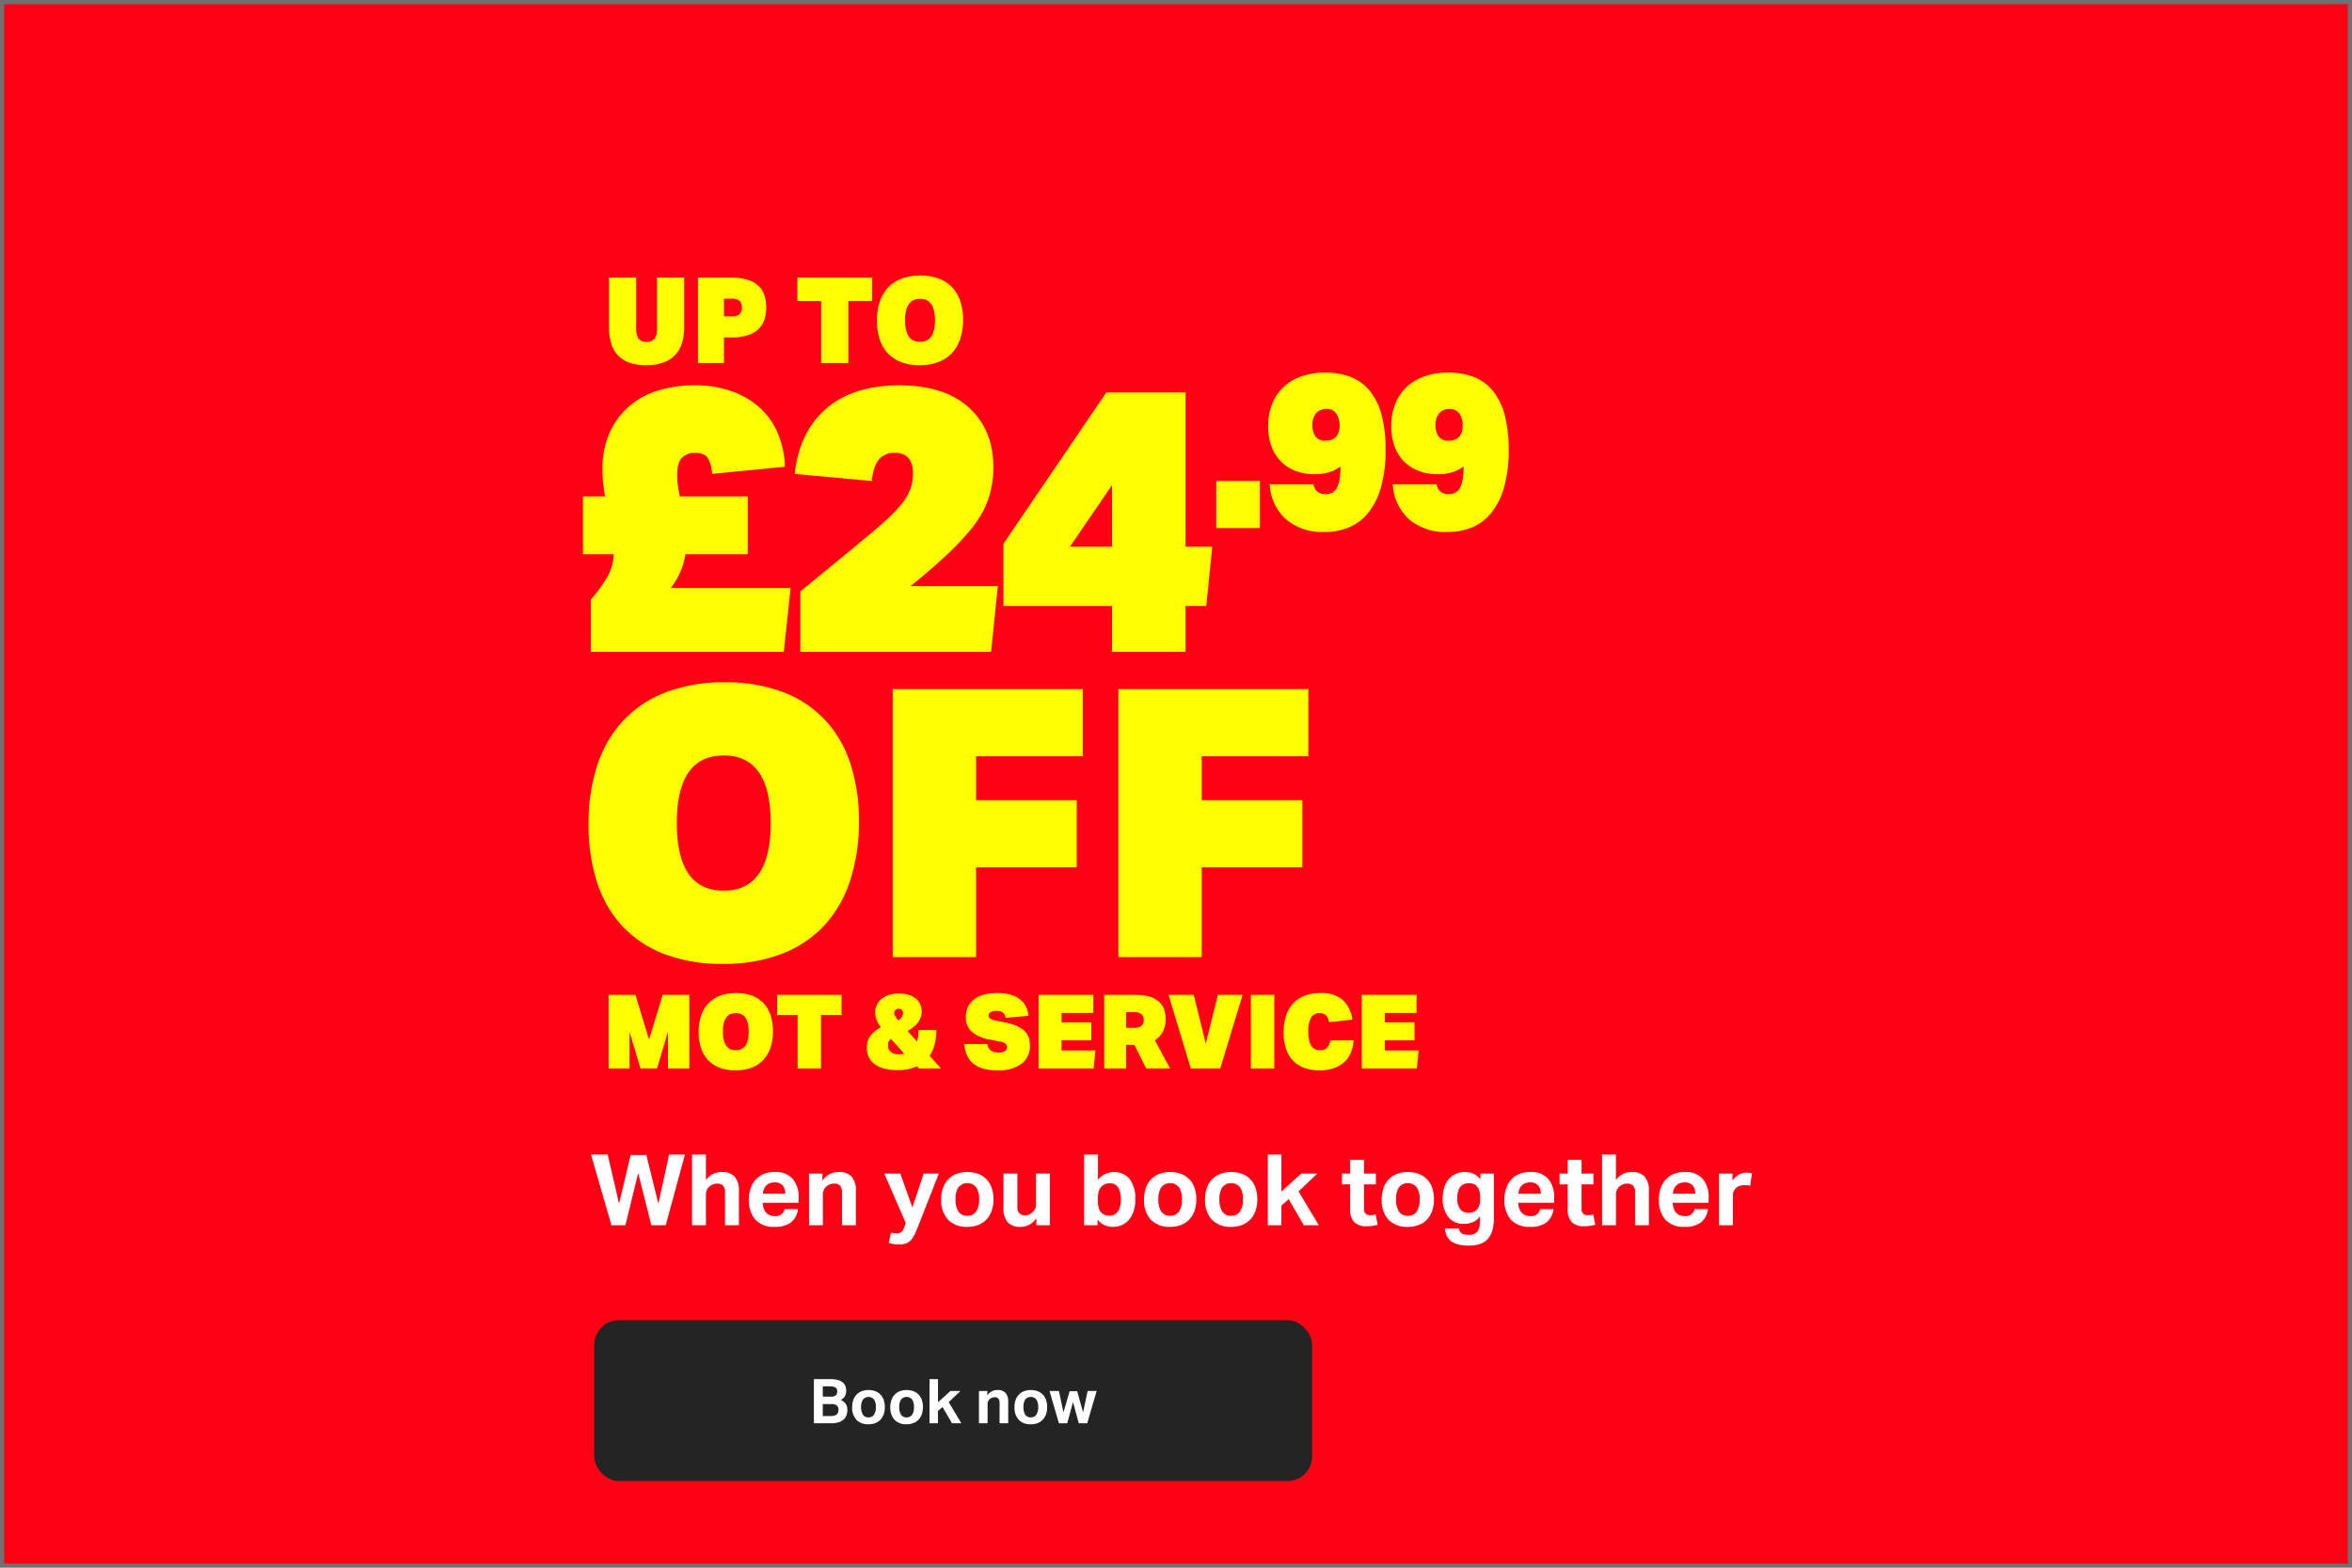 <svg xmlns="http://www.w3.org/2000/svg" xmlns:xlink="http://www.w3.org/1999/xlink" width="570" height="380" viewBox="0 0 570 380">
  <defs>
    <style>
      .cls-1 {
        clip-path: url(#clip-H79835-570x380-CTA);
      }

      .cls-2 {
        fill: #ff0115;
      }

      .cls-3 {
        fill: #242424;
      }

      .cls-4 {
        fill: #fff;
      }

      .cls-5 {
        fill: #feff00;
      }

      .cls-6, .cls-7 {
        stroke: none;
      }

      .cls-7 {
        fill: #707070;
      }
    </style>
    <clipPath id="clip-H79835-570x380-CTA">
      <rect width="570" height="380"/>
    </clipPath>
  </defs>
  <g id="H79835-570x380-CTA" class="cls-1">
    <rect class="cls-4" width="570" height="380"/>
    <g id="Path_144" data-name="Path 144" class="cls-2">
      <path class="cls-6" d="M 569.5 379.5 L 0.5 379.5 L 0.5 0.5 L 569.5 0.5 L 569.5 379.5 Z"/>
      <path class="cls-7" d="M 1 1 L 1 379 L 569 379 L 569 1 L 1 1 M 0 0 L 570 0 L 570 380 L 0 380 L 0 0 Z"/>
    </g>
    <rect id="Rectangle_2" data-name="Rectangle 2" class="cls-3" width="174" height="39" rx="6" transform="translate(144 320)"/>
    <path id="Path_158" data-name="Path 158" class="cls-4" d="M53.243,3.29H57.1a7.139,7.139,0,0,1,1.958.225,3.22,3.22,0,0,1,1.222.615,2.043,2.043,0,0,1,.623.915,3.632,3.632,0,0,1,.172,1.14A2.673,2.673,0,0,1,60.8,7.37a2.2,2.2,0,0,1-1.02.945,3.916,3.916,0,0,1,.787.532,2.244,2.244,0,0,1,.72,1.238,3.286,3.286,0,0,1,.067.66,3.961,3.961,0,0,1-.2,1.275,2.453,2.453,0,0,1-.675,1.035,3.376,3.376,0,0,1-1.237.69,6.04,6.04,0,0,1-1.89.255h-4.11Zm4.11,4.245a1.716,1.716,0,0,0,1.215-.33,1.279,1.279,0,0,0,.33-.945,1.032,1.032,0,0,0-.428-.937,2.788,2.788,0,0,0-1.447-.278H55.4v2.49Zm-.075,4.71a3.419,3.419,0,0,0,.922-.1,1.478,1.478,0,0,0,.593-.307,1.1,1.1,0,0,0,.315-.472,1.941,1.941,0,0,0,.09-.615,1.389,1.389,0,0,0-.375-1.05,1.9,1.9,0,0,0-1.32-.36H55.4v2.91Zm9.2,1.995a3.86,3.86,0,0,1-2.925-1.08,4.29,4.29,0,0,1-1.035-3.09,5.1,5.1,0,0,1,.278-1.733,3.579,3.579,0,0,1,.795-1.3,3.47,3.47,0,0,1,1.253-.817,4.875,4.875,0,0,1,3.285,0,3.387,3.387,0,0,1,2.04,2.122,5.228,5.228,0,0,1,.27,1.733,5.147,5.147,0,0,1-.278,1.748,3.653,3.653,0,0,1-.795,1.313,3.423,3.423,0,0,1-1.253.825A4.489,4.489,0,0,1,66.473,14.24Zm0-1.68a1.518,1.518,0,0,0,1.342-.645,3.245,3.245,0,0,0,.442-1.845,3.17,3.17,0,0,0-.442-1.83,1.745,1.745,0,0,0-2.685,0,3.17,3.17,0,0,0-.443,1.83,3.283,3.283,0,0,0,.435,1.852A1.52,1.52,0,0,0,66.473,12.56Zm9.24,1.68a3.86,3.86,0,0,1-2.925-1.08,4.291,4.291,0,0,1-1.035-3.09,5.1,5.1,0,0,1,.277-1.733,3.579,3.579,0,0,1,.795-1.3,3.47,3.47,0,0,1,1.253-.817,4.875,4.875,0,0,1,3.285,0A3.387,3.387,0,0,1,79.4,8.337a5.228,5.228,0,0,1,.27,1.733,5.147,5.147,0,0,1-.278,1.748A3.653,3.653,0,0,1,78.6,13.13a3.423,3.423,0,0,1-1.253.825A4.489,4.489,0,0,1,75.713,14.24Zm0-1.68a1.518,1.518,0,0,0,1.342-.645A3.245,3.245,0,0,0,77.5,10.07a3.17,3.17,0,0,0-.442-1.83,1.745,1.745,0,0,0-2.685,0,3.17,3.17,0,0,0-.442,1.83,3.283,3.283,0,0,0,.435,1.852A1.52,1.52,0,0,0,75.713,12.56Zm5.55-9.27h2.055V8.9l3.015-2.73h2.43l-2.85,2.7L88.987,14H86.722l-2.31-3.96-1.1.99V14H81.262ZM93.247,6.17h2.04V7.25a2.873,2.873,0,0,1,1.1-1.005,2.961,2.961,0,0,1,1.327-.315,2.572,2.572,0,0,1,1.98.7,3.162,3.162,0,0,1,.645,2.2V14h-2.1V9.11a1.543,1.543,0,0,0-.315-1.125,1.168,1.168,0,0,0-.84-.3,1.833,1.833,0,0,0-.7.12,1.937,1.937,0,0,0-.548.345,1.847,1.847,0,0,0-.353.5,1.436,1.436,0,0,0-.143.637V14h-2.1Zm12.57,8.07a3.86,3.86,0,0,1-2.925-1.08,4.291,4.291,0,0,1-1.035-3.09,5.1,5.1,0,0,1,.277-1.733,3.579,3.579,0,0,1,.795-1.3,3.47,3.47,0,0,1,1.253-.817,4.875,4.875,0,0,1,3.285,0,3.387,3.387,0,0,1,2.04,2.122,5.228,5.228,0,0,1,.27,1.733,5.147,5.147,0,0,1-.278,1.748,3.653,3.653,0,0,1-.795,1.313,3.423,3.423,0,0,1-1.253.825A4.489,4.489,0,0,1,105.817,14.24Zm0-1.68a1.518,1.518,0,0,0,1.342-.645,3.245,3.245,0,0,0,.442-1.845,3.17,3.17,0,0,0-.442-1.83,1.745,1.745,0,0,0-2.685,0,3.17,3.17,0,0,0-.442,1.83,3.283,3.283,0,0,0,.435,1.852A1.52,1.52,0,0,0,105.817,12.56Zm4.53-6.39h2.28l1.1,5.19,1.5-5.13h1.83l1.425,5.13,1.1-5.19h2.19L119.482,14h-2.04l-1.395-5.16L114.637,14h-2.01Z" transform="translate(144 331)"/>
    <path id="Path_145" data-name="Path 145" class="cls-5" d="M10.614,29.522A12.8,12.8,0,0,1,6.815,29a7.029,7.029,0,0,1-2.842-1.639A7.175,7.175,0,0,1,2.2,24.505,12.691,12.691,0,0,1,1.6,20.329V8.294H8.178V20.619a4.183,4.183,0,0,0,.58,2.451,2.241,2.241,0,0,0,1.943.8,2.241,2.241,0,0,0,1.943-.8,4.183,4.183,0,0,0,.58-2.451V8.294h6.583V20.329q0,4.64-2.378,6.917T10.614,29.522ZM23.142,8.294h8.033a12.867,12.867,0,0,1,4.118.565A6.719,6.719,0,0,1,37.918,10.4a5.464,5.464,0,0,1,1.377,2.291,10.03,10.03,0,0,1-.014,5.7A5.659,5.659,0,0,1,37.9,20.691a6.586,6.586,0,0,1-2.61,1.537,12.758,12.758,0,0,1-4.089.566h-1.74V29H23.142Zm6.322,9.4h1.769a2.862,2.862,0,0,0,2.016-.537,2.186,2.186,0,0,0,.536-1.609,2.151,2.151,0,0,0-.551-1.61,2.869,2.869,0,0,0-2-.536H29.464Zm23.548-3.741H47.241V8.294H65.366v5.655H59.6V29H53.012ZM76.879,29.522a12.383,12.383,0,0,1-4.451-.74,8.686,8.686,0,0,1-3.248-2.131,8.98,8.98,0,0,1-1.986-3.393,14.269,14.269,0,0,1-.667-4.524,14.4,14.4,0,0,1,.667-4.539,9.272,9.272,0,0,1,2-3.451,8.8,8.8,0,0,1,3.306-2.2,13.82,13.82,0,0,1,9-.029,8.686,8.686,0,0,1,3.248,2.132,8.994,8.994,0,0,1,1.987,3.378,14.134,14.134,0,0,1,.667,4.51,14.39,14.39,0,0,1-.681,4.567,9.365,9.365,0,0,1-2,3.465,8.746,8.746,0,0,1-3.291,2.19A12.483,12.483,0,0,1,76.879,29.522Zm.087-5.655q3.625,0,3.625-5.22t-3.625-5.22q-3.625,0-3.625,5.22T76.966,23.867Z" transform="translate(146 59)"/>
    <path id="Path_146" data-name="Path 146" class="cls-5" d="M15.875,25V16.15L13.225,25h-4l-2.65-8.85V25H1.5V7.15H8L11.3,18,14.6,7.15h6.475V25Zm16.375.45a10.675,10.675,0,0,1-3.837-.638,7.488,7.488,0,0,1-2.8-1.837A7.741,7.741,0,0,1,23.9,20.05a12.3,12.3,0,0,1-.575-3.9,12.417,12.417,0,0,1,.575-3.913,7.993,7.993,0,0,1,1.725-2.975,7.582,7.582,0,0,1,2.85-1.9A10.762,10.762,0,0,1,32.4,6.7a10.675,10.675,0,0,1,3.838.637,7.488,7.488,0,0,1,2.8,1.837,7.754,7.754,0,0,1,1.713,2.913,12.184,12.184,0,0,1,.575,3.888,12.405,12.405,0,0,1-.587,3.938A8.074,8.074,0,0,1,39.013,22.9a7.54,7.54,0,0,1-2.837,1.888A10.762,10.762,0,0,1,32.25,25.45Zm.075-4.875q3.125,0,3.125-4.5t-3.125-4.5q-3.125,0-3.125,4.5T32.325,20.575ZM47.3,12.025H42.325V7.15H57.95v4.875H52.975V25H47.3Zm33.625,3.65a14.476,14.476,0,0,1-.375,3.338A8.709,8.709,0,0,1,79.3,21.9L82.05,25H76.725l-.475-.525a10.6,10.6,0,0,1-2.125.675,12.651,12.651,0,0,1-2.625.25,12.873,12.873,0,0,1-2.988-.325,7.163,7.163,0,0,1-2.35-.988,4.694,4.694,0,0,1-1.537-1.675A4.984,4.984,0,0,1,64.075,20a4.761,4.761,0,0,1,.875-2.925,7.393,7.393,0,0,1,2.525-2.05,8.378,8.378,0,0,1-1.05-1.838,4.7,4.7,0,0,1-.325-1.713A4.479,4.479,0,0,1,66.463,9.7,4.113,4.113,0,0,1,67.55,8.212,5.367,5.367,0,0,1,69.35,7.2a7.672,7.672,0,0,1,2.525-.375,7.775,7.775,0,0,1,2.35.325,5.125,5.125,0,0,1,1.725.9,3.811,3.811,0,0,1,1.063,1.362,4.105,4.105,0,0,1,.362,1.737,4.363,4.363,0,0,1-.963,2.775A8.086,8.086,0,0,1,73.95,15.9l2.275,2.55a9.012,9.012,0,0,0,.375-2.775Zm-8.95,5.875a6.058,6.058,0,0,0,1.175-.1L69.9,17.8a2.021,2.021,0,0,0-.7,1.575,2.043,2.043,0,0,0,.65,1.575A3.083,3.083,0,0,0,71.975,21.55Zm-1.25-10.025a1.852,1.852,0,0,0,.2.737A4.816,4.816,0,0,0,71.7,13.35a3.332,3.332,0,0,0,.813-.788,1.7,1.7,0,0,0,.313-1.012,1.073,1.073,0,0,0-.25-.75,1,1,0,0,0-.775-.275,1.056,1.056,0,0,0-.8.288A.991.991,0,0,0,70.725,11.525ZM93.3,19.075a2.337,2.337,0,0,0,.787,1.525,3,3,0,0,0,1.938.525,2.747,2.747,0,0,0,1.537-.337,1.125,1.125,0,0,0,.488-.988,1.018,1.018,0,0,0-.338-.8,2.917,2.917,0,0,0-1.262-.5l-2.425-.475a9.255,9.255,0,0,1-4.537-1.95,4.6,4.6,0,0,1-1.412-3.525,5.6,5.6,0,0,1,.537-2.513A5.145,5.145,0,0,1,90.138,8.2a6.809,6.809,0,0,1,2.4-1.125A12.33,12.33,0,0,1,95.7,6.7a11.286,11.286,0,0,1,3.287.425,6.518,6.518,0,0,1,2.3,1.188,5.187,5.187,0,0,1,1.387,1.762,6.225,6.225,0,0,1,.575,2.15l-5.525.5a2.165,2.165,0,0,0-.738-1.338,2.511,2.511,0,0,0-1.463-.363,2.575,2.575,0,0,0-1.475.325.981.981,0,0,0-.45.825.864.864,0,0,0,.337.7,3.24,3.24,0,0,0,1.288.475l2.4.5a15.212,15.212,0,0,1,2.763.838,6.228,6.228,0,0,1,1.85,1.163,4.089,4.089,0,0,1,1.037,1.538,5.616,5.616,0,0,1,.325,1.987,5.386,5.386,0,0,1-2.013,4.487,9.4,9.4,0,0,1-5.912,1.588,12.05,12.05,0,0,1-3.437-.437A6.687,6.687,0,0,1,89.8,23.75a5.4,5.4,0,0,1-1.488-2.013,8.05,8.05,0,0,1-.612-2.662ZM105.7,7.15h13.275v4.375h-7.7V13.8h7.2v4.375h-7.2v2.45h8.2L119.05,25H105.7ZM136.5,13a6.4,6.4,0,0,1-.687,3.075,5.572,5.572,0,0,1-1.937,2.075l3.7,6.85h-5.8l-2.85-5.725h-2V25H121.6V7.15h7.65a10.991,10.991,0,0,1,3.438.462,6.064,6.064,0,0,1,2.238,1.25,4.438,4.438,0,0,1,1.212,1.863A7.072,7.072,0,0,1,136.5,13Zm-9.575,2.15h1.9a2.732,2.732,0,0,0,1.813-.475,1.8,1.8,0,0,0,.538-1.425,1.8,1.8,0,0,0-.538-1.425,2.732,2.732,0,0,0-1.812-.475h-1.9Zm16.375-8,2.925,11.825L149.15,7.15h6L149.725,25h-7.15L137.2,7.15Zm13.85,0h5.675V25H157.15Zm24.875,11.025a8.922,8.922,0,0,1-.6,2.875,6.455,6.455,0,0,1-1.538,2.3,7.2,7.2,0,0,1-2.525,1.538,10.213,10.213,0,0,1-3.562.563,10.34,10.34,0,0,1-3.925-.675,7.122,7.122,0,0,1-2.713-1.887,7.754,7.754,0,0,1-1.575-2.9,12.734,12.734,0,0,1-.512-3.712,13.378,13.378,0,0,1,.512-3.775,8.224,8.224,0,0,1,1.6-3.038,7.49,7.49,0,0,1,2.775-2.025A10.04,10.04,0,0,1,174,6.7a7.791,7.791,0,0,1,5.4,1.675,7.9,7.9,0,0,1,2.35,4.775l-5.65.625a5.13,5.13,0,0,0-.262-.875,2.457,2.457,0,0,0-.425-.7,1.728,1.728,0,0,0-.662-.462,2.594,2.594,0,0,0-.975-.163,2.233,2.233,0,0,0-2.025,1.075,6.526,6.526,0,0,0-.675,3.375,9.2,9.2,0,0,0,.238,2.313,3.774,3.774,0,0,0,.637,1.388,1.989,1.989,0,0,0,.925.675,3.378,3.378,0,0,0,1.075.175,2.311,2.311,0,0,0,1.65-.588,2.885,2.885,0,0,0,.775-1.812Zm2-11.025H197.3v4.375h-7.7V13.8h7.2v4.375h-7.2v2.45h8.2L197.375,25h-13.35Z" transform="translate(146 234)"/>
    <path id="Path_147" data-name="Path 147" class="cls-4" d="M.24,4.864H4.272l2.76,11.9L9.84,4.96h3.792L16.56,16.768l2.592-11.9h3.84L18.336,22h-3.48L11.664,9.328,8.568,22H5.184Zm24.48,0h3.36v6.192a4.734,4.734,0,0,1,1.728-1.488,4.65,4.65,0,0,1,2.064-.48A4.115,4.115,0,0,1,35.04,10.2a5.059,5.059,0,0,1,1.032,3.516V22h-3.36V14.176a2.469,2.469,0,0,0-.5-1.8,1.868,1.868,0,0,0-1.344-.48,2.934,2.934,0,0,0-1.116.192,3.1,3.1,0,0,0-.876.552,2.956,2.956,0,0,0-.564.8,2.3,2.3,0,0,0-.228,1.02V22H24.72ZM50.4,18.088a4.92,4.92,0,0,1-1.692,3.2,6.174,6.174,0,0,1-3.948,1.092,6.028,6.028,0,0,1-4.692-1.728,7.02,7.02,0,0,1-1.572-4.9,8.114,8.114,0,0,1,.456-2.82,5.983,5.983,0,0,1,1.284-2.1,5.388,5.388,0,0,1,1.98-1.308,7.02,7.02,0,0,1,2.544-.444,5.456,5.456,0,0,1,4.332,1.656,6.532,6.532,0,0,1,1.452,4.464v1.344H41.856a3.745,3.745,0,0,0,.768,2.364,2.669,2.669,0,0,0,2.16.852,2.089,2.089,0,0,0,2.352-1.68Zm-3.1-3.744a2.944,2.944,0,0,0-.636-2.016,2.509,2.509,0,0,0-1.98-.72,2.966,2.966,0,0,0-1.176.216,2.5,2.5,0,0,0-.852.588,2.674,2.674,0,0,0-.54.864,3.3,3.3,0,0,0-.216,1.068Zm5.76-4.872h3.264V11.2a4.6,4.6,0,0,1,1.764-1.608,4.737,4.737,0,0,1,2.124-.5A4.115,4.115,0,0,1,63.384,10.2a5.059,5.059,0,0,1,1.032,3.516V22h-3.36V14.176a2.469,2.469,0,0,0-.5-1.8,1.868,1.868,0,0,0-1.344-.48,2.934,2.934,0,0,0-1.116.192,3.1,3.1,0,0,0-.876.552,2.956,2.956,0,0,0-.564.8,2.3,2.3,0,0,0-.228,1.02V22h-3.36Zm19.872,14.3a5.3,5.3,0,0,0,1.416.192,1.686,1.686,0,0,0,1.08-.324,2.488,2.488,0,0,0,.7-1.14l.384-1.056L71.3,9.472h3.888L78.12,17.7l2.736-8.232h3.672L79.464,22.36q-.432,1.08-.816,1.884a5.5,5.5,0,0,1-.876,1.344,3.06,3.06,0,0,1-1.176.8,4.726,4.726,0,0,1-1.692.264,9.079,9.079,0,0,1-1.236-.084,7.573,7.573,0,0,1-1.284-.3Zm18.5-1.392a6.177,6.177,0,0,1-4.68-1.728A6.865,6.865,0,0,1,85.1,15.712a8.158,8.158,0,0,1,.444-2.772,5.726,5.726,0,0,1,1.272-2.088,5.551,5.551,0,0,1,2-1.308,7.8,7.8,0,0,1,5.256,0,5.419,5.419,0,0,1,3.264,3.4,8.364,8.364,0,0,1,.432,2.772,8.235,8.235,0,0,1-.444,2.8,5.845,5.845,0,0,1-1.272,2.1,5.476,5.476,0,0,1-2,1.32A7.183,7.183,0,0,1,91.44,22.384Zm0-2.688a2.429,2.429,0,0,0,2.148-1.032,5.192,5.192,0,0,0,.708-2.952,5.072,5.072,0,0,0-.708-2.928,2.793,2.793,0,0,0-4.3,0,5.072,5.072,0,0,0-.708,2.928,5.252,5.252,0,0,0,.7,2.964A2.432,2.432,0,0,0,91.44,19.7ZM100.2,9.472h3.36V17.3a2.55,2.55,0,0,0,.48,1.812,1.81,1.81,0,0,0,1.32.468,2.577,2.577,0,0,0,1.068-.192,3.01,3.01,0,0,0,.8-.552,2.527,2.527,0,0,0,.612-.8,2.3,2.3,0,0,0,.228-1.02V9.472h3.36V22h-3.264V20.272a4.905,4.905,0,0,1-1.74,1.608,4.446,4.446,0,0,1-2.076.5,4.035,4.035,0,0,1-3.144-1.116,5.141,5.141,0,0,1-1.008-3.516Zm19.536-4.608h3.36v6.12a5.01,5.01,0,0,1,7.752-.12,8.116,8.116,0,0,1,1.3,4.872,9.3,9.3,0,0,1-.372,2.712,6.139,6.139,0,0,1-1.08,2.1,4.877,4.877,0,0,1-1.716,1.356,5.239,5.239,0,0,1-2.28.48A5.074,5.074,0,0,1,124.752,22,4.5,4.5,0,0,1,123,20.608V22h-3.264Zm3.336,10.968a7.54,7.54,0,0,0,.2,1.956,2.646,2.646,0,0,0,.66,1.188,2.4,2.4,0,0,0,.972.564,3.828,3.828,0,0,0,1,.132,2.653,2.653,0,0,0,1.056-.216,2.241,2.241,0,0,0,.876-.684,3.5,3.5,0,0,0,.588-1.212,6.522,6.522,0,0,0,.216-1.8,7.107,7.107,0,0,0-.2-1.848,3.481,3.481,0,0,0-.564-1.212,2.072,2.072,0,0,0-.852-.672,2.7,2.7,0,0,0-1.044-.2,3.125,3.125,0,0,0-1.08.168,3.028,3.028,0,0,0-.888.528,2.727,2.727,0,0,0-.708,1.152,5.807,5.807,0,0,0-.228,1.776Zm17.52,6.552a6.177,6.177,0,0,1-4.68-1.728,6.865,6.865,0,0,1-1.656-4.944,8.158,8.158,0,0,1,.444-2.772,5.726,5.726,0,0,1,1.272-2.088,5.551,5.551,0,0,1,2-1.308,7.8,7.8,0,0,1,5.256,0,5.419,5.419,0,0,1,3.264,3.4,8.365,8.365,0,0,1,.432,2.772,8.235,8.235,0,0,1-.444,2.8,5.845,5.845,0,0,1-1.272,2.1,5.476,5.476,0,0,1-2,1.32A7.182,7.182,0,0,1,140.592,22.384Zm0-2.688a2.429,2.429,0,0,0,2.148-1.032,5.192,5.192,0,0,0,.708-2.952,5.072,5.072,0,0,0-.708-2.928,2.793,2.793,0,0,0-4.3,0,5.072,5.072,0,0,0-.708,2.928,5.252,5.252,0,0,0,.7,2.964A2.432,2.432,0,0,0,140.592,19.7Zm14.784,2.688a6.177,6.177,0,0,1-4.68-1.728,6.865,6.865,0,0,1-1.656-4.944,8.158,8.158,0,0,1,.444-2.772,5.726,5.726,0,0,1,1.272-2.088,5.551,5.551,0,0,1,2-1.308,7.8,7.8,0,0,1,5.256,0,5.419,5.419,0,0,1,3.264,3.4,8.365,8.365,0,0,1,.432,2.772,8.235,8.235,0,0,1-.444,2.8,5.845,5.845,0,0,1-1.272,2.1,5.476,5.476,0,0,1-2,1.32A7.182,7.182,0,0,1,155.376,22.384Zm0-2.688a2.429,2.429,0,0,0,2.148-1.032,5.192,5.192,0,0,0,.708-2.952,5.072,5.072,0,0,0-.708-2.928,2.793,2.793,0,0,0-4.3,0,5.072,5.072,0,0,0-.708,2.928,5.252,5.252,0,0,0,.7,2.964A2.432,2.432,0,0,0,155.376,19.7Zm8.88-14.832h3.288V13.84l4.824-4.368h3.888l-4.56,4.32L176.616,22h-3.624l-3.7-6.336-1.752,1.584V22h-3.288ZM184.2,12.088h-1.968V9.472H184.2V6.136h3.36V9.472h2.88v2.616h-2.88v5.784a1.708,1.708,0,0,0,.408,1.332,1.57,1.57,0,0,0,1.056.348,6.645,6.645,0,0,0,.684-.036,3.973,3.973,0,0,0,.684-.132l.48,2.472a7.974,7.974,0,0,1-1.356.3,9.992,9.992,0,0,1-1.26.084,4.2,4.2,0,0,1-3.06-.984,4.542,4.542,0,0,1-1-3.312Zm13.992,10.3a6.177,6.177,0,0,1-4.68-1.728,6.865,6.865,0,0,1-1.656-4.944,8.158,8.158,0,0,1,.444-2.772,5.726,5.726,0,0,1,1.272-2.088,5.551,5.551,0,0,1,2-1.308,7.8,7.8,0,0,1,5.256,0,5.419,5.419,0,0,1,3.264,3.4,8.365,8.365,0,0,1,.432,2.772,8.235,8.235,0,0,1-.444,2.8,5.845,5.845,0,0,1-1.272,2.1,5.476,5.476,0,0,1-2,1.32A7.182,7.182,0,0,1,198.192,22.384Zm0-2.688a2.429,2.429,0,0,0,2.148-1.032,5.192,5.192,0,0,0,.708-2.952,5.072,5.072,0,0,0-.708-2.928,2.793,2.793,0,0,0-4.3,0,5.072,5.072,0,0,0-.708,2.928,5.252,5.252,0,0,0,.7,2.964A2.432,2.432,0,0,0,198.192,19.7Zm12.384,3.1a2.311,2.311,0,0,0,.276.768,1.313,1.313,0,0,0,.48.456,2.06,2.06,0,0,0,.72.228,7.361,7.361,0,0,0,1.02.06,2.642,2.642,0,0,0,1.464-.348,2.087,2.087,0,0,0,.78-.924,4.1,4.1,0,0,0,.312-1.32q.06-.744.06-1.536v-.384a4.02,4.02,0,0,1-1.6,1.38,5,5,0,0,1-2.2.468,4.664,4.664,0,0,1-3.948-1.7,7.342,7.342,0,0,1-1.308-4.584,8.162,8.162,0,0,1,.372-2.52,5.815,5.815,0,0,1,1.068-1.98,4.851,4.851,0,0,1,1.716-1.3,5.434,5.434,0,0,1,2.292-.468,5.164,5.164,0,0,1,1.956.384,4.245,4.245,0,0,1,1.74,1.416V9.472h3.264V20.248a11.154,11.154,0,0,1-.324,2.82,5.438,5.438,0,0,1-1.032,2.1,4.4,4.4,0,0,1-1.848,1.308,7.657,7.657,0,0,1-2.772.444,11.393,11.393,0,0,1-2.58-.252,4.77,4.77,0,0,1-1.764-.768,3.426,3.426,0,0,1-1.068-1.3,5.727,5.727,0,0,1-.492-1.812Zm5.136-7.488a5.467,5.467,0,0,0-.252-1.824,2.624,2.624,0,0,0-.66-1.068,2.041,2.041,0,0,0-.912-.492,4.339,4.339,0,0,0-1.008-.12,2.846,2.846,0,0,0-1.044.192,2.177,2.177,0,0,0-.864.624,3.145,3.145,0,0,0-.588,1.1,5.285,5.285,0,0,0-.216,1.608,4.162,4.162,0,0,0,.756,2.82,2.446,2.446,0,0,0,1.884.828,3.659,3.659,0,0,0,1.164-.18,2.263,2.263,0,0,0,.924-.576,2.706,2.706,0,0,0,.6-1.032,4.848,4.848,0,0,0,.216-1.548ZM233.5,18.088a4.92,4.92,0,0,1-1.692,3.2,6.174,6.174,0,0,1-3.948,1.092,6.028,6.028,0,0,1-4.692-1.728,7.02,7.02,0,0,1-1.572-4.9,8.114,8.114,0,0,1,.456-2.82,5.984,5.984,0,0,1,1.284-2.1,5.388,5.388,0,0,1,1.98-1.308,7.02,7.02,0,0,1,2.544-.444,5.456,5.456,0,0,1,4.332,1.656,6.532,6.532,0,0,1,1.452,4.464v1.344h-8.688a3.745,3.745,0,0,0,.768,2.364,2.669,2.669,0,0,0,2.16.852,2.089,2.089,0,0,0,2.352-1.68Zm-3.1-3.744a2.944,2.944,0,0,0-.636-2.016,2.509,2.509,0,0,0-1.98-.72,2.966,2.966,0,0,0-1.176.216,2.5,2.5,0,0,0-.852.588,2.674,2.674,0,0,0-.54.864A3.3,3.3,0,0,0,225,14.344Zm6.528-2.256H234.96V9.472h1.968V6.136h3.36V9.472h2.88v2.616h-2.88v5.784A1.708,1.708,0,0,0,240.7,19.2a1.57,1.57,0,0,0,1.056.348,6.645,6.645,0,0,0,.684-.036,3.973,3.973,0,0,0,.684-.132l.48,2.472a7.974,7.974,0,0,1-1.356.3,9.992,9.992,0,0,1-1.26.084,4.2,4.2,0,0,1-3.06-.984,4.542,4.542,0,0,1-1-3.312Zm8.328-7.224h3.36v6.192a4.734,4.734,0,0,1,1.728-1.488,4.65,4.65,0,0,1,2.064-.48,4.115,4.115,0,0,1,3.168,1.116,5.059,5.059,0,0,1,1.032,3.516V22h-3.36V14.176a2.469,2.469,0,0,0-.5-1.8,1.868,1.868,0,0,0-1.344-.48,2.934,2.934,0,0,0-1.116.192,3.1,3.1,0,0,0-.876.552,2.955,2.955,0,0,0-.564.8,2.3,2.3,0,0,0-.228,1.02V22h-3.36Zm25.68,13.224a4.92,4.92,0,0,1-1.692,3.2,6.174,6.174,0,0,1-3.948,1.092,6.028,6.028,0,0,1-4.692-1.728,7.02,7.02,0,0,1-1.572-4.9,8.114,8.114,0,0,1,.456-2.82,5.983,5.983,0,0,1,1.284-2.1,5.388,5.388,0,0,1,1.98-1.308,7.02,7.02,0,0,1,2.544-.444,5.456,5.456,0,0,1,4.332,1.656,6.532,6.532,0,0,1,1.452,4.464v1.344h-8.688a3.745,3.745,0,0,0,.768,2.364,2.669,2.669,0,0,0,2.16.852,2.089,2.089,0,0,0,2.352-1.68Zm-3.1-3.744a2.943,2.943,0,0,0-.636-2.016,2.509,2.509,0,0,0-1.98-.72,2.966,2.966,0,0,0-1.176.216,2.5,2.5,0,0,0-.852.588,2.674,2.674,0,0,0-.54.864,3.3,3.3,0,0,0-.216,1.068Zm5.76-4.872h3.264v1.752a4.223,4.223,0,0,1,1.512-1.476,3.807,3.807,0,0,1,1.872-.492,7.136,7.136,0,0,1,.792.036q.312.036.552.084l-.408,3.048a5.935,5.935,0,0,0-1.416-.144,4.152,4.152,0,0,0-1.056.132,2.211,2.211,0,0,0-.912.492,2.421,2.421,0,0,0-.636.864,2.493,2.493,0,0,0-.2.984V22H273.6Z" transform="translate(143 275)"/>
    <path id="Path_148" data-name="Path 148" class="cls-5" d="M27.118-23.66a17.74,17.74,0,0,1-3.549,8.19H52.6L50.96,0H4.186V-12.649a39.3,39.3,0,0,0,3.958-5.415,12.31,12.31,0,0,0,1.593-5.6H2.275V-37.674H7.644q-.273-1.547-.455-3.139a28.429,28.429,0,0,1-.182-3.23,21.531,21.531,0,0,1,1.82-9.236A18.473,18.473,0,0,1,13.7-59.7a19.411,19.411,0,0,1,7.1-3.731A30.191,30.191,0,0,1,29.3-64.61a26.8,26.8,0,0,1,8.781,1.365,20.315,20.315,0,0,1,6.825,3.868,17.545,17.545,0,0,1,4.5,6.188,22.506,22.506,0,0,1,1.82,8.327L33.579-43.134a9.624,9.624,0,0,0-.819-3.458q-.728-1.638-3.367-1.638a4.317,4.317,0,0,0-3.049,1.137q-1.229,1.138-1.229,4.322a18,18,0,0,0,.182,2.548q.182,1.274.455,2.548H42.224V-23.66ZM54.964,0V-14.651q1.365-1.092,3.185-2.594t3.822-3.139l4-3.276q2-1.638,3.731-3.094,3.458-2.821,5.87-5.005a36.45,36.45,0,0,0,3.913-4.049,12.784,12.784,0,0,0,2.139-3.64,10.826,10.826,0,0,0,.637-3.686q0-5.1-4.368-5.1a4.83,4.83,0,0,0-3.822,1.547q-1.365,1.547-1.82,5.278L53.6-43.134q1.092-10.1,7.553-15.743T78.806-64.61q11.1,0,17.017,5.415t5.915,14.424a23.73,23.73,0,0,1-.773,6.279,21.65,21.65,0,0,1-2.184,5.232,30.145,30.145,0,0,1-3.413,4.687q-2,2.275-4.368,4.55-2.821,2.639-5.324,4.778t-4.049,3.321h21.2L101.192,0Zm49.231-26.208,24.934-36.673h19.2v37.4h6.461L153.335-11.1H148.33V0H130.494V-11.1h-26.3Zm26.3.728V-40.4L120.3-25.48Zm25.268-15.932h10.563V-30H155.762Zm26.54,3.185a3.454,3.454,0,0,0,1.513-.318,2.627,2.627,0,0,0,1.115-1.088,6.405,6.405,0,0,0,.69-2.044,18.081,18.081,0,0,0,.239-3.238,9.509,9.509,0,0,1-2.574,1.327,11.406,11.406,0,0,1-3.742.531,12.91,12.91,0,0,1-4.353-.717,9.952,9.952,0,0,1-3.556-2.176,10.149,10.149,0,0,1-2.415-3.636,13.755,13.755,0,0,1-.876-5.149,14.131,14.131,0,0,1,.982-5.414,11.487,11.487,0,0,1,2.76-4.061,12.1,12.1,0,0,1,4.353-2.574,17.33,17.33,0,0,1,5.759-.9,16.764,16.764,0,0,1,6.157,1.062,11.149,11.149,0,0,1,4.591,3.344,15.552,15.552,0,0,1,2.866,5.812A31.893,31.893,0,0,1,196.793-49a32.3,32.3,0,0,1-1.141,9.209,17.351,17.351,0,0,1-3.132,6.184,11.786,11.786,0,0,1-4.7,3.477,15.509,15.509,0,0,1-5.839,1.088,13.637,13.637,0,0,1-9.289-3.052,12.193,12.193,0,0,1-3.981-8.519h10.616A2.717,2.717,0,0,0,182.3-38.227Zm.106-20.648a3.2,3.2,0,0,0-2.389.982,4.236,4.236,0,0,0-.955,3.052,4.394,4.394,0,0,0,.743,2.627,2.8,2.8,0,0,0,2.442,1.035,4.922,4.922,0,0,0,1.247-.159,2.608,2.608,0,0,0,1.088-.584,3.018,3.018,0,0,0,.77-1.141,4.732,4.732,0,0,0,.292-1.778,5.1,5.1,0,0,0-.77-2.866A2.739,2.739,0,0,0,182.408-58.876Zm29.725,20.648a3.454,3.454,0,0,0,1.513-.318,2.627,2.627,0,0,0,1.115-1.088,6.405,6.405,0,0,0,.69-2.044,18.081,18.081,0,0,0,.239-3.238,9.509,9.509,0,0,1-2.574,1.327,11.406,11.406,0,0,1-3.742.531,12.91,12.91,0,0,1-4.353-.717,9.952,9.952,0,0,1-3.556-2.176,10.149,10.149,0,0,1-2.415-3.636,13.755,13.755,0,0,1-.876-5.149,14.131,14.131,0,0,1,.982-5.414,11.487,11.487,0,0,1,2.76-4.061,12.1,12.1,0,0,1,4.353-2.574,17.33,17.33,0,0,1,5.759-.9,16.764,16.764,0,0,1,6.157,1.062,11.149,11.149,0,0,1,4.591,3.344,15.552,15.552,0,0,1,2.866,5.812A31.893,31.893,0,0,1,226.624-49a32.3,32.3,0,0,1-1.141,9.209,17.351,17.351,0,0,1-3.132,6.184,11.786,11.786,0,0,1-4.7,3.477,15.509,15.509,0,0,1-5.839,1.088,13.637,13.637,0,0,1-9.289-3.052,12.193,12.193,0,0,1-3.981-8.519H209.16A2.717,2.717,0,0,0,212.133-38.227Zm.106-20.648a3.2,3.2,0,0,0-2.389.982,4.236,4.236,0,0,0-.955,3.052,4.394,4.394,0,0,0,.743,2.627,2.8,2.8,0,0,0,2.442,1.035,4.922,4.922,0,0,0,1.247-.159,2.608,2.608,0,0,0,1.088-.584,3.018,3.018,0,0,0,.77-1.141,4.732,4.732,0,0,0,.292-1.778,5.1,5.1,0,0,0-.77-2.866A2.739,2.739,0,0,0,212.239-58.876ZM36.127,75.638a38.858,38.858,0,0,1-13.969-2.321,27.255,27.255,0,0,1-10.192-6.688A28.178,28.178,0,0,1,5.733,55.982a44.774,44.774,0,0,1-2.093-14.2A45.2,45.2,0,0,1,5.733,27.544a29.094,29.094,0,0,1,6.279-10.829A27.6,27.6,0,0,1,22.386,9.8,39.172,39.172,0,0,1,36.673,7.388,38.858,38.858,0,0,1,50.642,9.709,27.255,27.255,0,0,1,60.833,16.4,28.224,28.224,0,0,1,67.067,27a44.351,44.351,0,0,1,2.093,14.15,45.154,45.154,0,0,1-2.138,14.333,29.388,29.388,0,0,1-6.279,10.875,27.444,27.444,0,0,1-10.328,6.87A39.172,39.172,0,0,1,36.127,75.638ZM36.4,57.893q11.375,0,11.375-16.38T36.4,25.133q-11.375,0-11.375,16.38T36.4,57.893ZM77.35,9.026H123.4V25.315H97.552V35.962H121.94V52.251H97.552V74H77.35Zm54.691,0h46.046V25.315H152.243V35.962h24.388V52.251H152.243V74h-20.2Z" transform="translate(139 158)"/>
  </g>
</svg>

